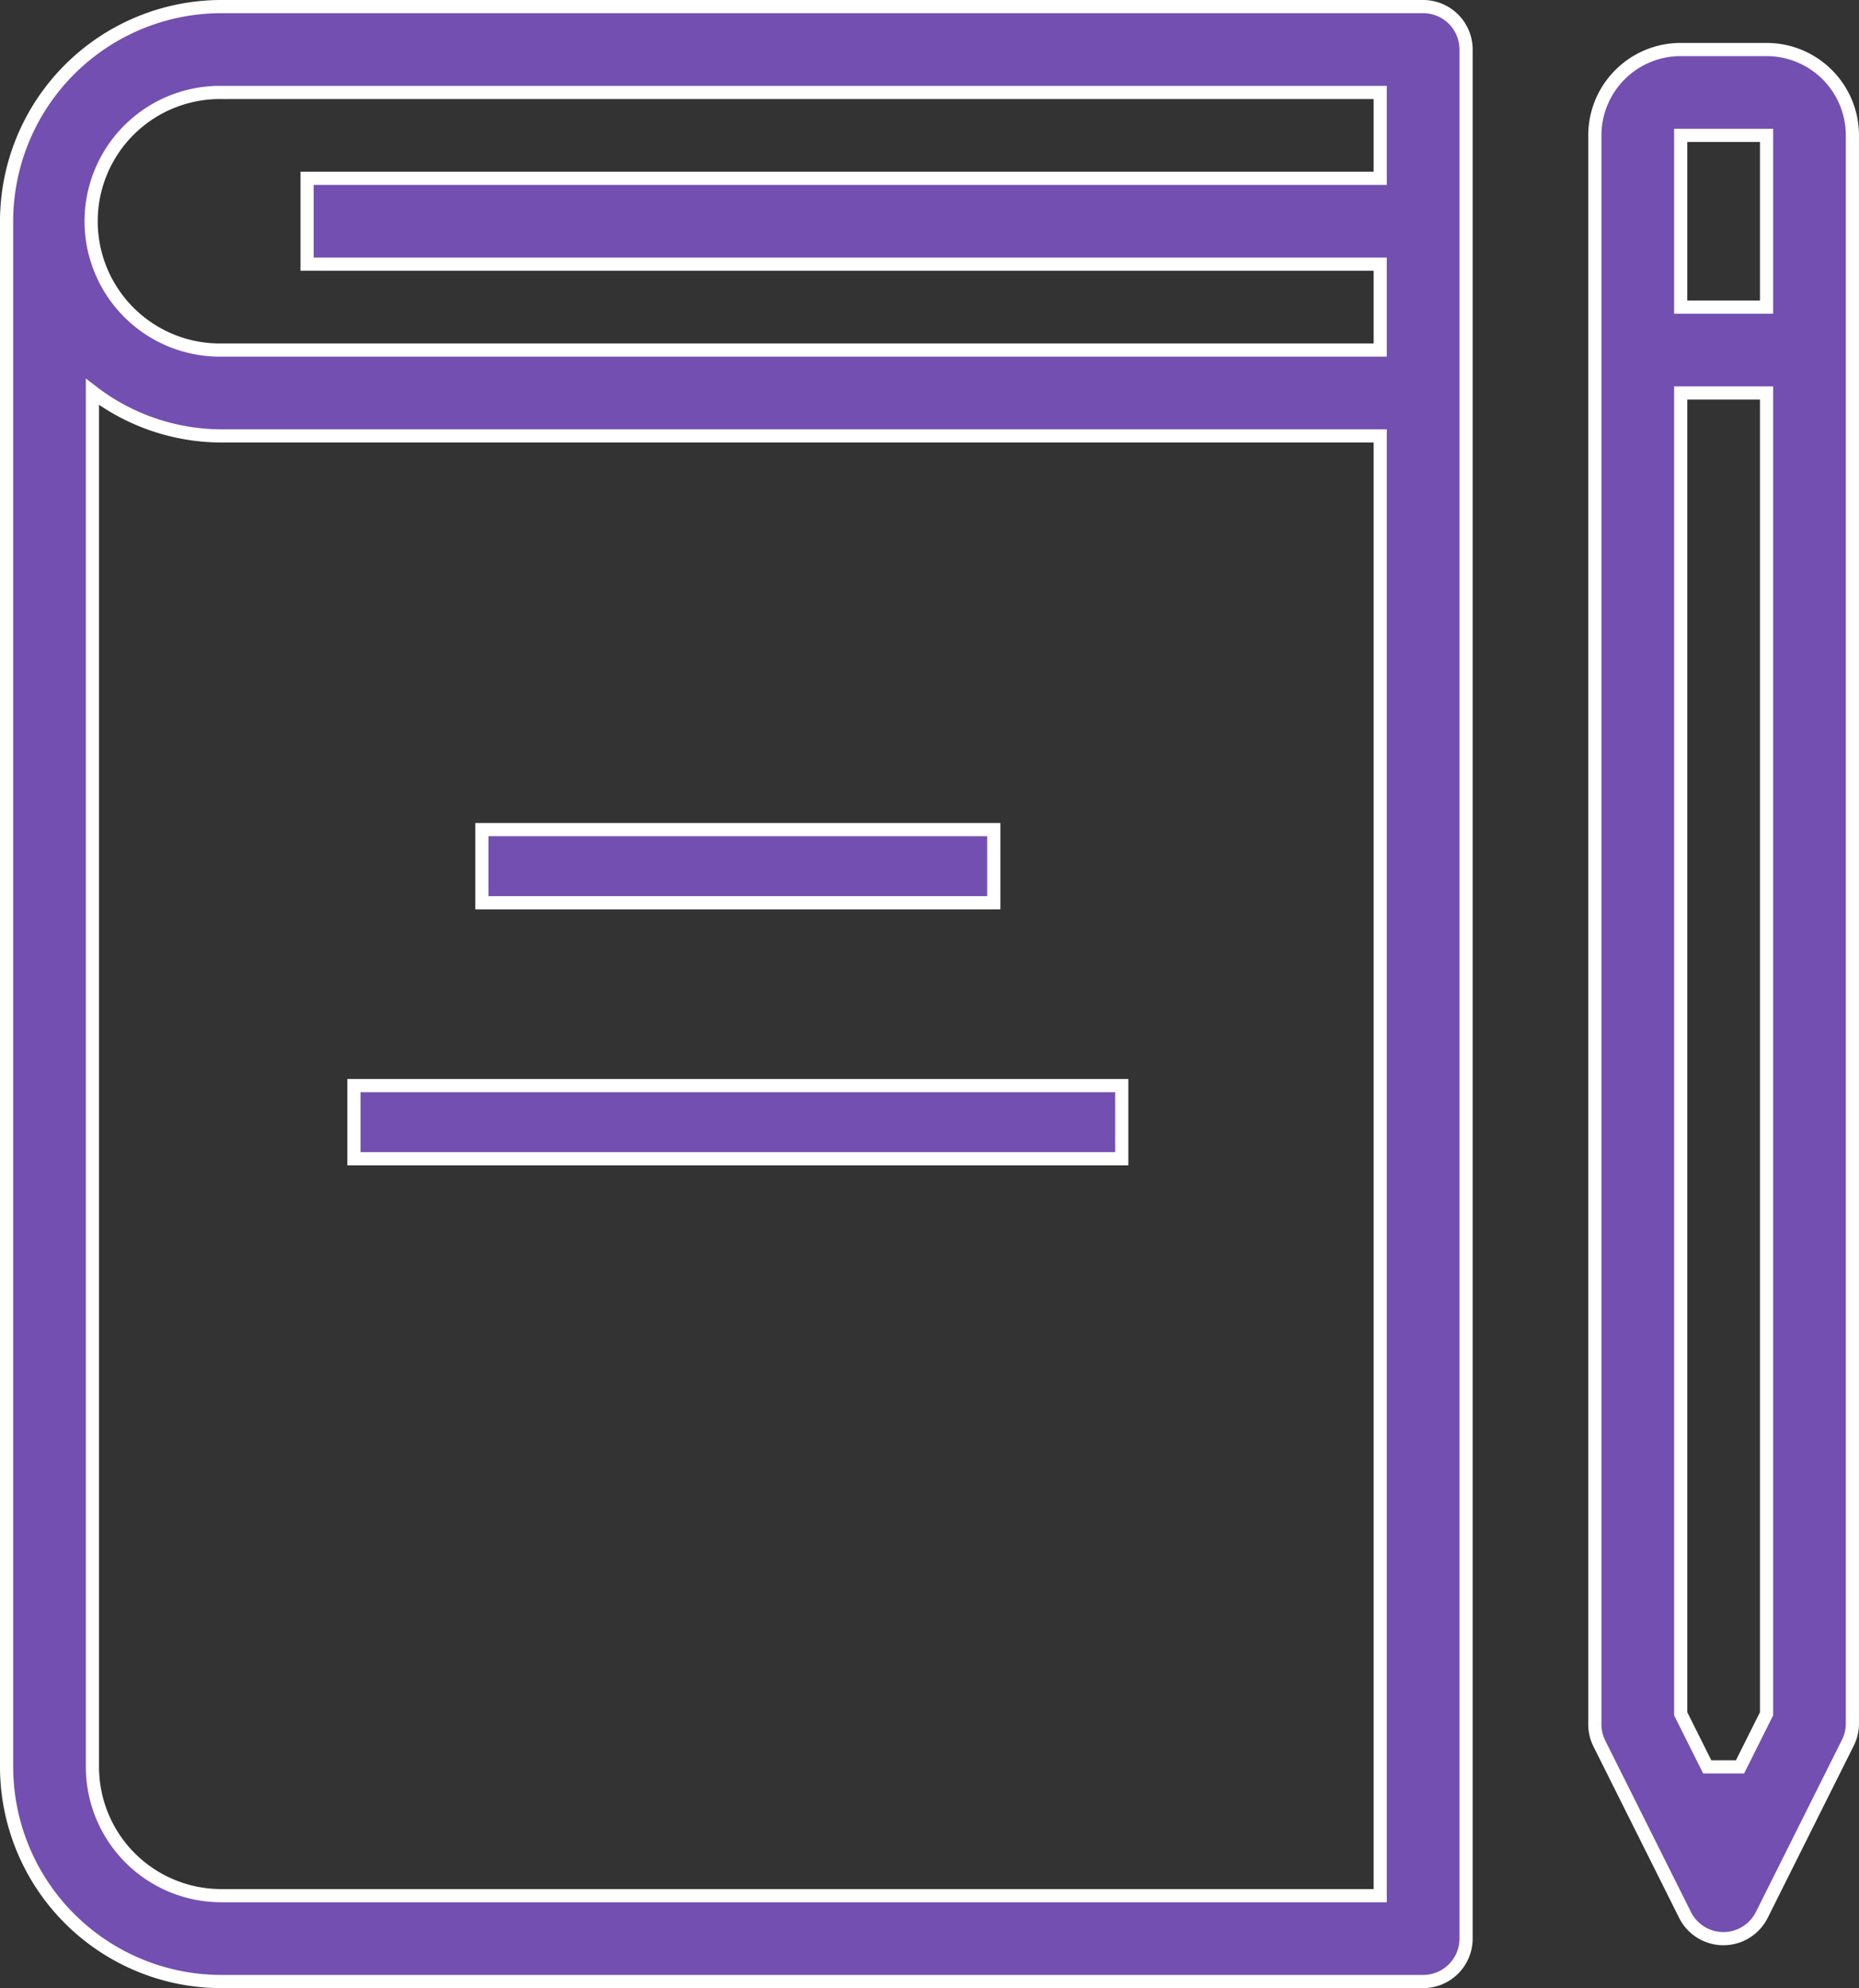 <?xml version="1.0" encoding="utf-8"?>
<svg xmlns="http://www.w3.org/2000/svg" width="141.018" height="150.786" viewBox="0 0 141.018 150.786">
  <rect x="0" y="0" width="141.018" height="150.786" fill="#333333" stroke="none"/>
  <g id="Lecture" transform="translate(-1.5 -0.5)">
    <path data-name="Path 13662" d="M109.455,1H18.281A16.3,16.3,0,0,0,2,17.281V134.505a16.3,16.3,0,0,0,16.281,16.281h91.174a3.256,3.256,0,0,0,3.256-3.256V4.256A3.256,3.256,0,0,0,109.455,1ZM18.281,7.512H106.2v6.512H24.794v6.512H106.2V27.05H18.281a9.769,9.769,0,1,1,0-19.537Zm0,136.761a9.769,9.769,0,0,1-9.769-9.769V30.221a16.112,16.112,0,0,0,9.769,3.341H106.2V144.274Z" transform="translate(0 0)" fill="#734FB1" stroke="#fff" stroke-width="1"/>
    <rect data-name="Rectangle 1907" width="38.829" height="5.547" transform="translate(38.056 63.42)" fill="#734FB1" stroke="#fff" stroke-width="1"/>
    <rect data-name="Rectangle 1908" width="58.244" height="5.547" transform="translate(28.348 82.835)" fill="#734FB1" stroke="#fff" stroke-width="1"/>
    <path data-name="Path 13663" d="M52.025,2H45.513A6.512,6.512,0,0,0,39,8.512v120.48a3.256,3.256,0,0,0,.326,1.456l6.512,13.025a3.256,3.256,0,0,0,5.829,0l6.512-13.025a3.256,3.256,0,0,0,.358-1.456V8.512A6.512,6.512,0,0,0,52.025,2Zm0,6.512V21.537H45.513V8.512ZM50.013,132.249H47.525l-2.012-4.025V28.05h6.512V128.224Z" transform="translate(83.48 2.256)" fill="#734FB1" stroke="#fff" stroke-width="1"/>
  </g>
</svg>